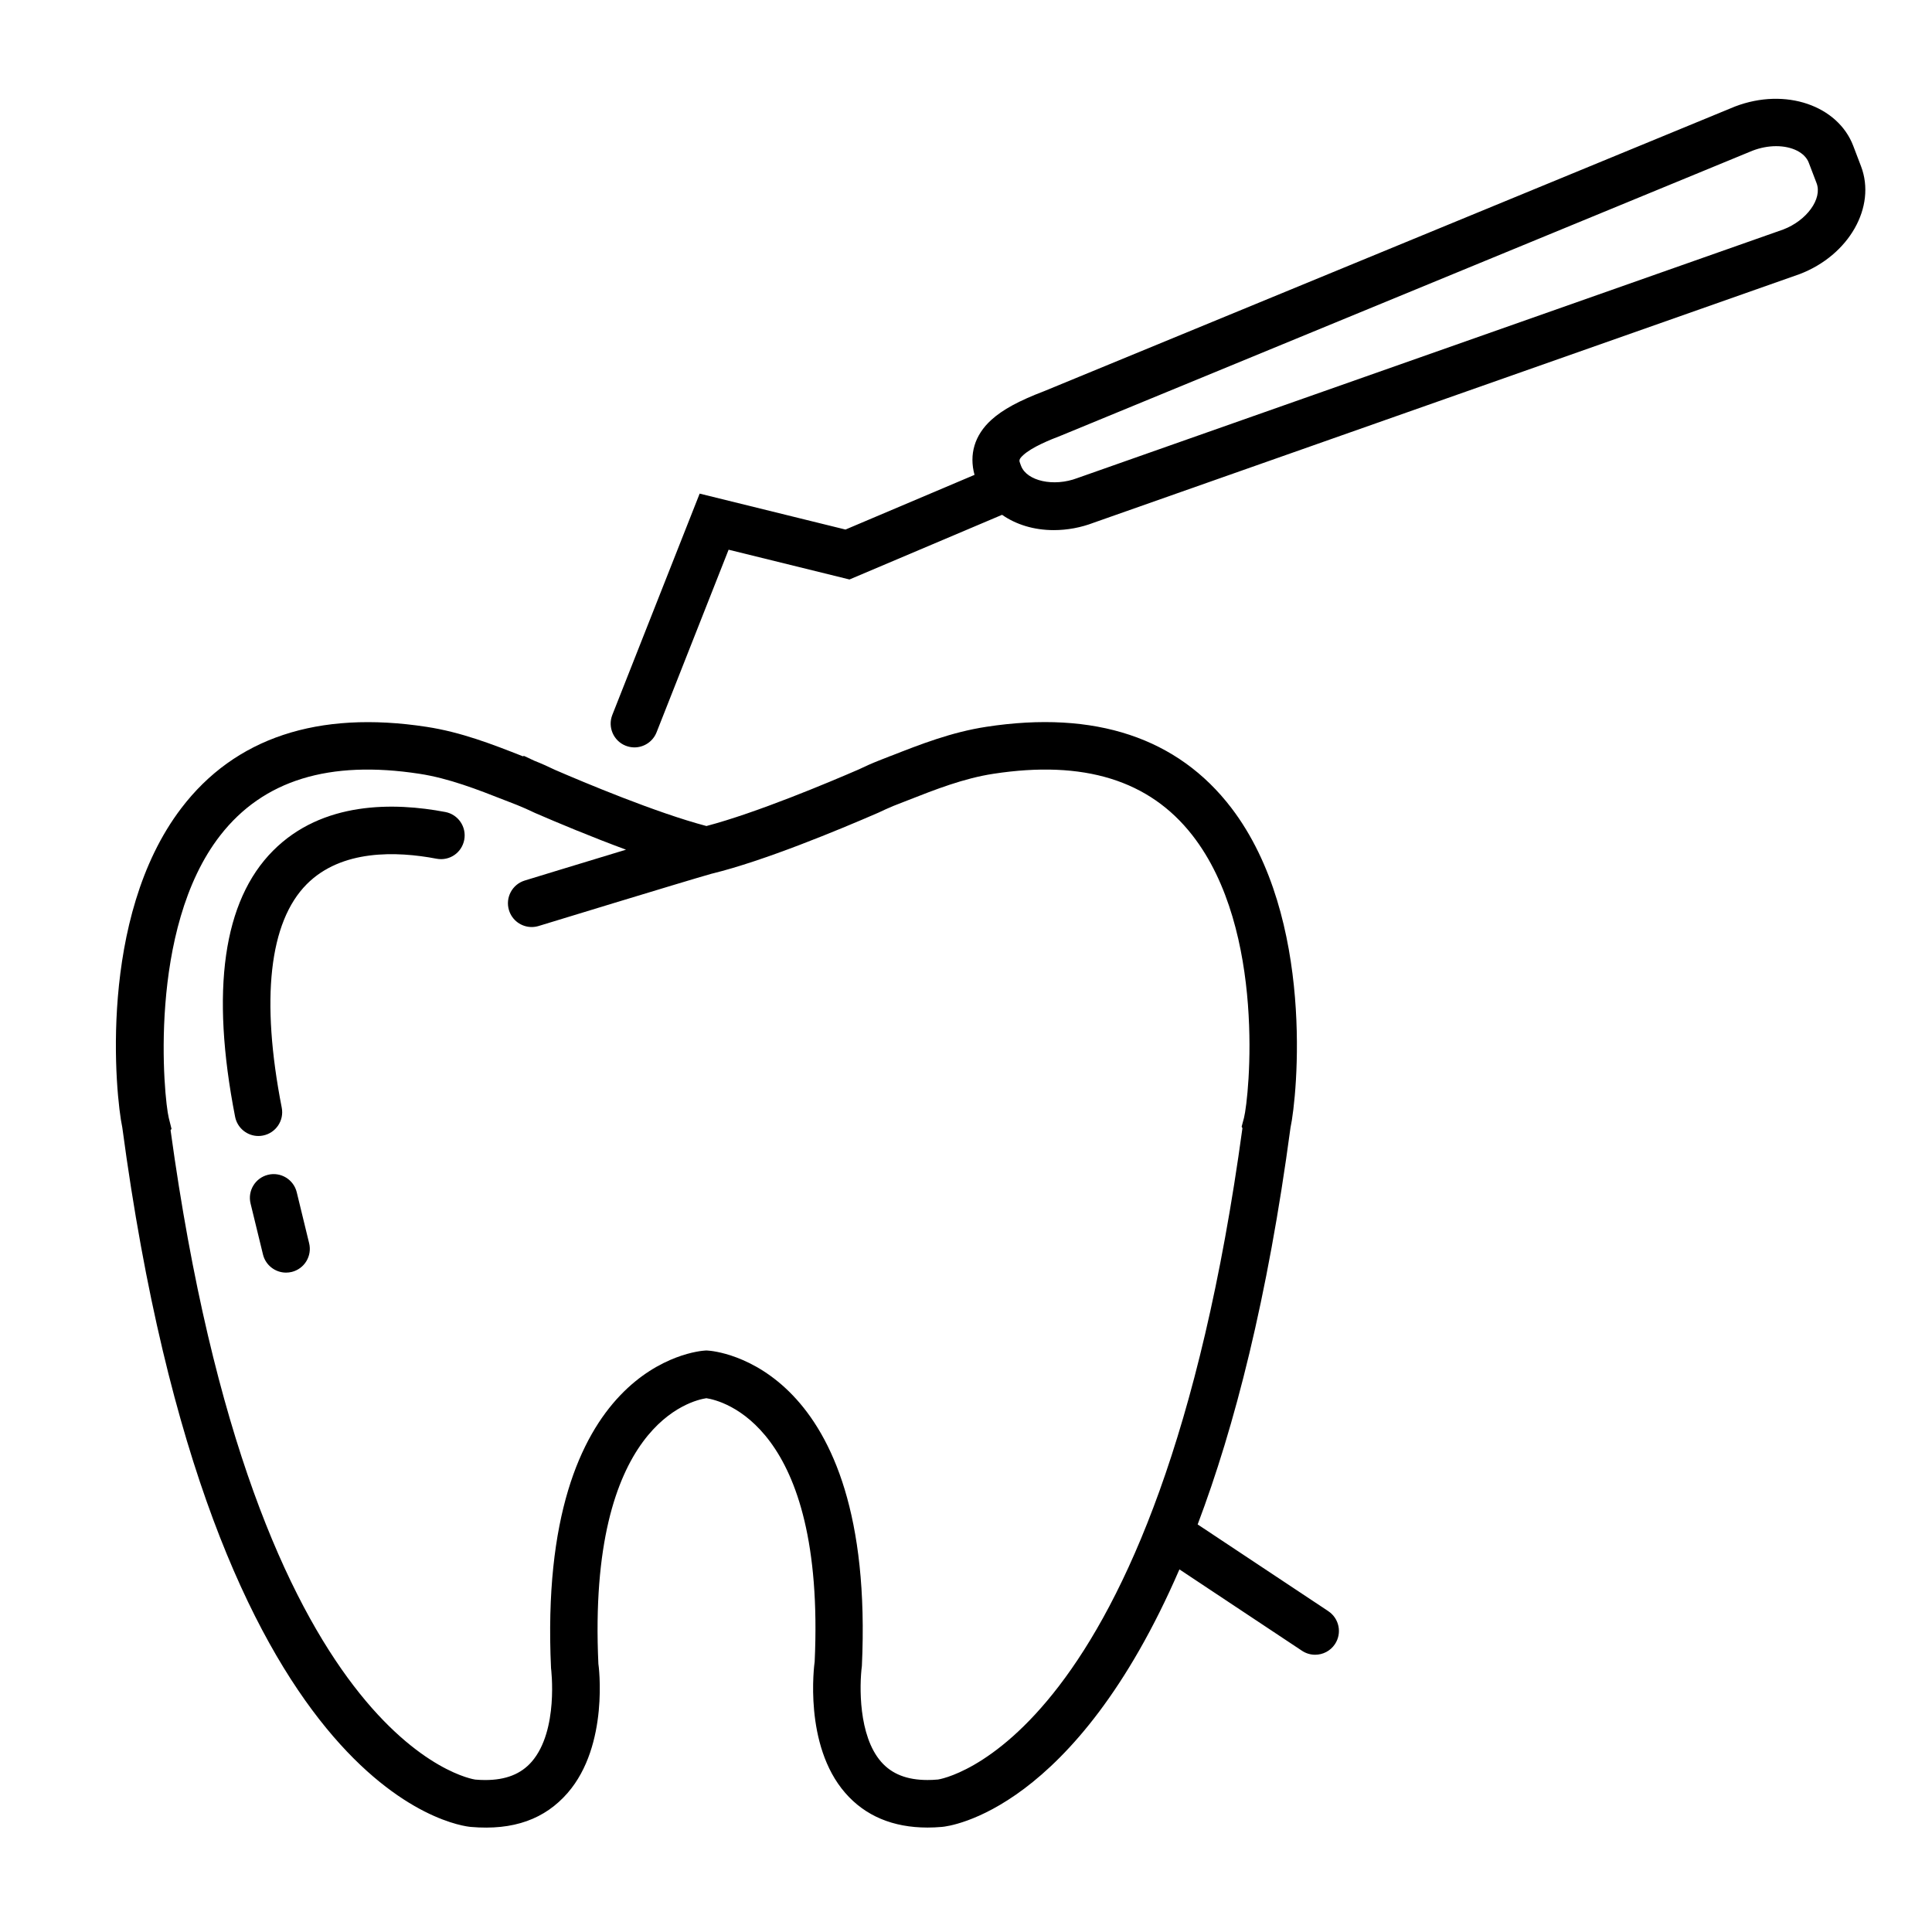 <?xml version="1.0" encoding="UTF-8"?>
<!-- Uploaded to: SVG Repo, www.svgrepo.com, Generator: SVG Repo Mixer Tools -->
<svg fill="#000000" width="800px" height="800px" version="1.1" viewBox="144 144 512 512" xmlns="http://www.w3.org/2000/svg">
 <g>
  <path d="m262.02 359.19c-13.609-2.59-32.582-2.898-45.664 10.258-13.219 13.289-16.602 37.012-10.051 70.508 0.594 3.012 3.223 5.094 6.172 5.094 0.398 0 0.805-0.039 1.211-0.121 3.418-0.668 5.644-3.973 4.977-7.387-5.617-28.734-3.324-49.211 6.617-59.215 9.184-9.238 23.766-8.785 34.387-6.762 3.477 0.668 6.715-1.594 7.363-5.012 0.641-3.422-1.602-6.715-5.012-7.363z"/>
  <path d="m222.64 459.96c-0.824-3.383-4.25-5.461-7.609-4.629-3.383 0.824-5.453 4.231-4.629 7.609l3.289 13.504c0.699 2.879 3.281 4.812 6.113 4.812 0.492 0 0.996-0.059 1.492-0.176 3.383-0.824 5.453-4.231 4.629-7.609z"/>
  <path d="m496.01 570.97-34.617-22.98c9.77-25.84 18.547-59.953 24.598-105.12 1.809-8.344 6.57-55.602-15.648-84.734-14.184-18.59-36.148-25.953-64.965-21.523-9.199 1.406-17.418 4.621-25.355 7.738l-0.02-0.008-3.055 1.203c-1.906 0.75-3.766 1.582-5.371 2.363-7.867 3.414-27.117 11.512-40.363 14.996-13.25-3.484-32.488-11.574-40.148-14.887-1.828-0.883-3.684-1.715-5.43-2.398l-2.797-1.305-0.234 0.121-0.121-0.043c-7.973-3.129-16.211-6.359-25.438-7.769-28.816-4.426-50.82 2.941-64.996 21.551-22.156 29.07-17.465 76.082-15.637 84.641 23.762 177.52 89.59 185.1 92.355 185.34 11.348 0.988 19.656-2.102 25.664-9.012 11.039-12.707 8.219-33.906 8.145-34.215-2.941-63.492 24.801-69.82 28.617-70.387 4.019 0.605 31.582 7.047 28.703 69.805-0.133 0.902-2.953 22.094 8.094 34.793 5.297 6.098 12.641 9.184 21.82 9.184 1.227 0 2.5-0.059 3.809-0.172 1.965-0.164 35.16-4.066 62.938-68.246l32.488 21.57c1.07 0.711 2.281 1.051 3.477 1.051 2.039 0 4.043-0.988 5.254-2.816 1.926-2.898 1.137-6.805-1.766-8.73zm-103.48 44.625c-0.945 0.09-1.859 0.125-2.734 0.125-5.434 0-9.461-1.582-12.293-4.832-6.047-6.926-5.762-20.266-5.094-25.391 3.703-80.004-39.016-83.48-40.832-83.582l-0.379-0.023-0.379 0.023c-1.82 0.105-44.543 3.578-40.789 84.168 0.023 0.164 2.078 16.5-5.121 24.789-2.84 3.269-6.871 4.856-12.316 4.856-0.867 0-1.781-0.039-2.652-0.121-0.586-0.07-58.32-8.723-80.734-172.09l0.25-0.359-0.73-2.91c-1.289-5.156-5.699-50.066 13.672-74.898 11.398-14.609 28.832-19.949 52.73-16.293 7.84 1.195 15.418 4.176 22.742 7.047l3.188 1.242c1.535 0.617 3.055 1.297 4.754 2.109 5.988 2.594 14.957 6.348 24.09 9.719-12.367 3.746-25.891 7.883-26.84 8.176-3.32 1.02-5.195 4.539-4.176 7.867 0.832 2.715 3.32 4.457 6.019 4.457 0.609 0 1.227-0.094 1.844-0.277 0.391-0.121 38.473-11.77 45.816-13.848l0.133-0.031c13.684-3.336 33.363-11.492 44.109-16.16 1.215-0.586 2.449-1.145 3.961-1.781l3.758-1.469c7.324-2.879 14.898-5.852 22.746-7.047 23.918-3.672 41.312 1.68 52.711 16.281 19.68 25.211 15.047 69.5 13.691 74.887l-0.625 2.348 0.207 0.414c-22.359 163.89-80.215 172.55-80.727 172.61z"/>
  <path d="m635.12 182.63c-4.051-10.586-17.859-15.543-31.312-10.41l-183.1 75.441c-6.695 2.551-11 4.898-13.992 7.609-4.477 4.066-5.926 9.195-4.457 14.574l-34.195 14.492-38.648-9.523-23.145 58.645c-1.273 3.238 0.316 6.894 3.547 8.168 0.762 0.297 1.543 0.441 2.312 0.441 2.508 0 4.879-1.512 5.863-3.988l19.094-48.402 32.031 7.891 40.441-17.137c3.691 2.57 8.395 4.055 13.699 4.055 3.609 0 7.219-0.68 10.578-1.965l187.1-65.887c13.066-4.988 20.355-17.805 16.254-28.574zm-18.516 22.18-187.1 65.887c-6.293 2.394-13.383 0.762-14.906-3.219l-0.215-0.574c-0.32-0.824-0.445-1.172 0.805-2.312 2.293-2.086 6.812-3.941 10.164-5.227l183.1-75.438c2.039-0.781 4.199-1.191 6.242-1.191 4.238 0 7.641 1.719 8.652 4.391l2.07 5.422c1.574 4.141-2.621 9.891-8.816 12.262z"/>
 </g>
</svg>